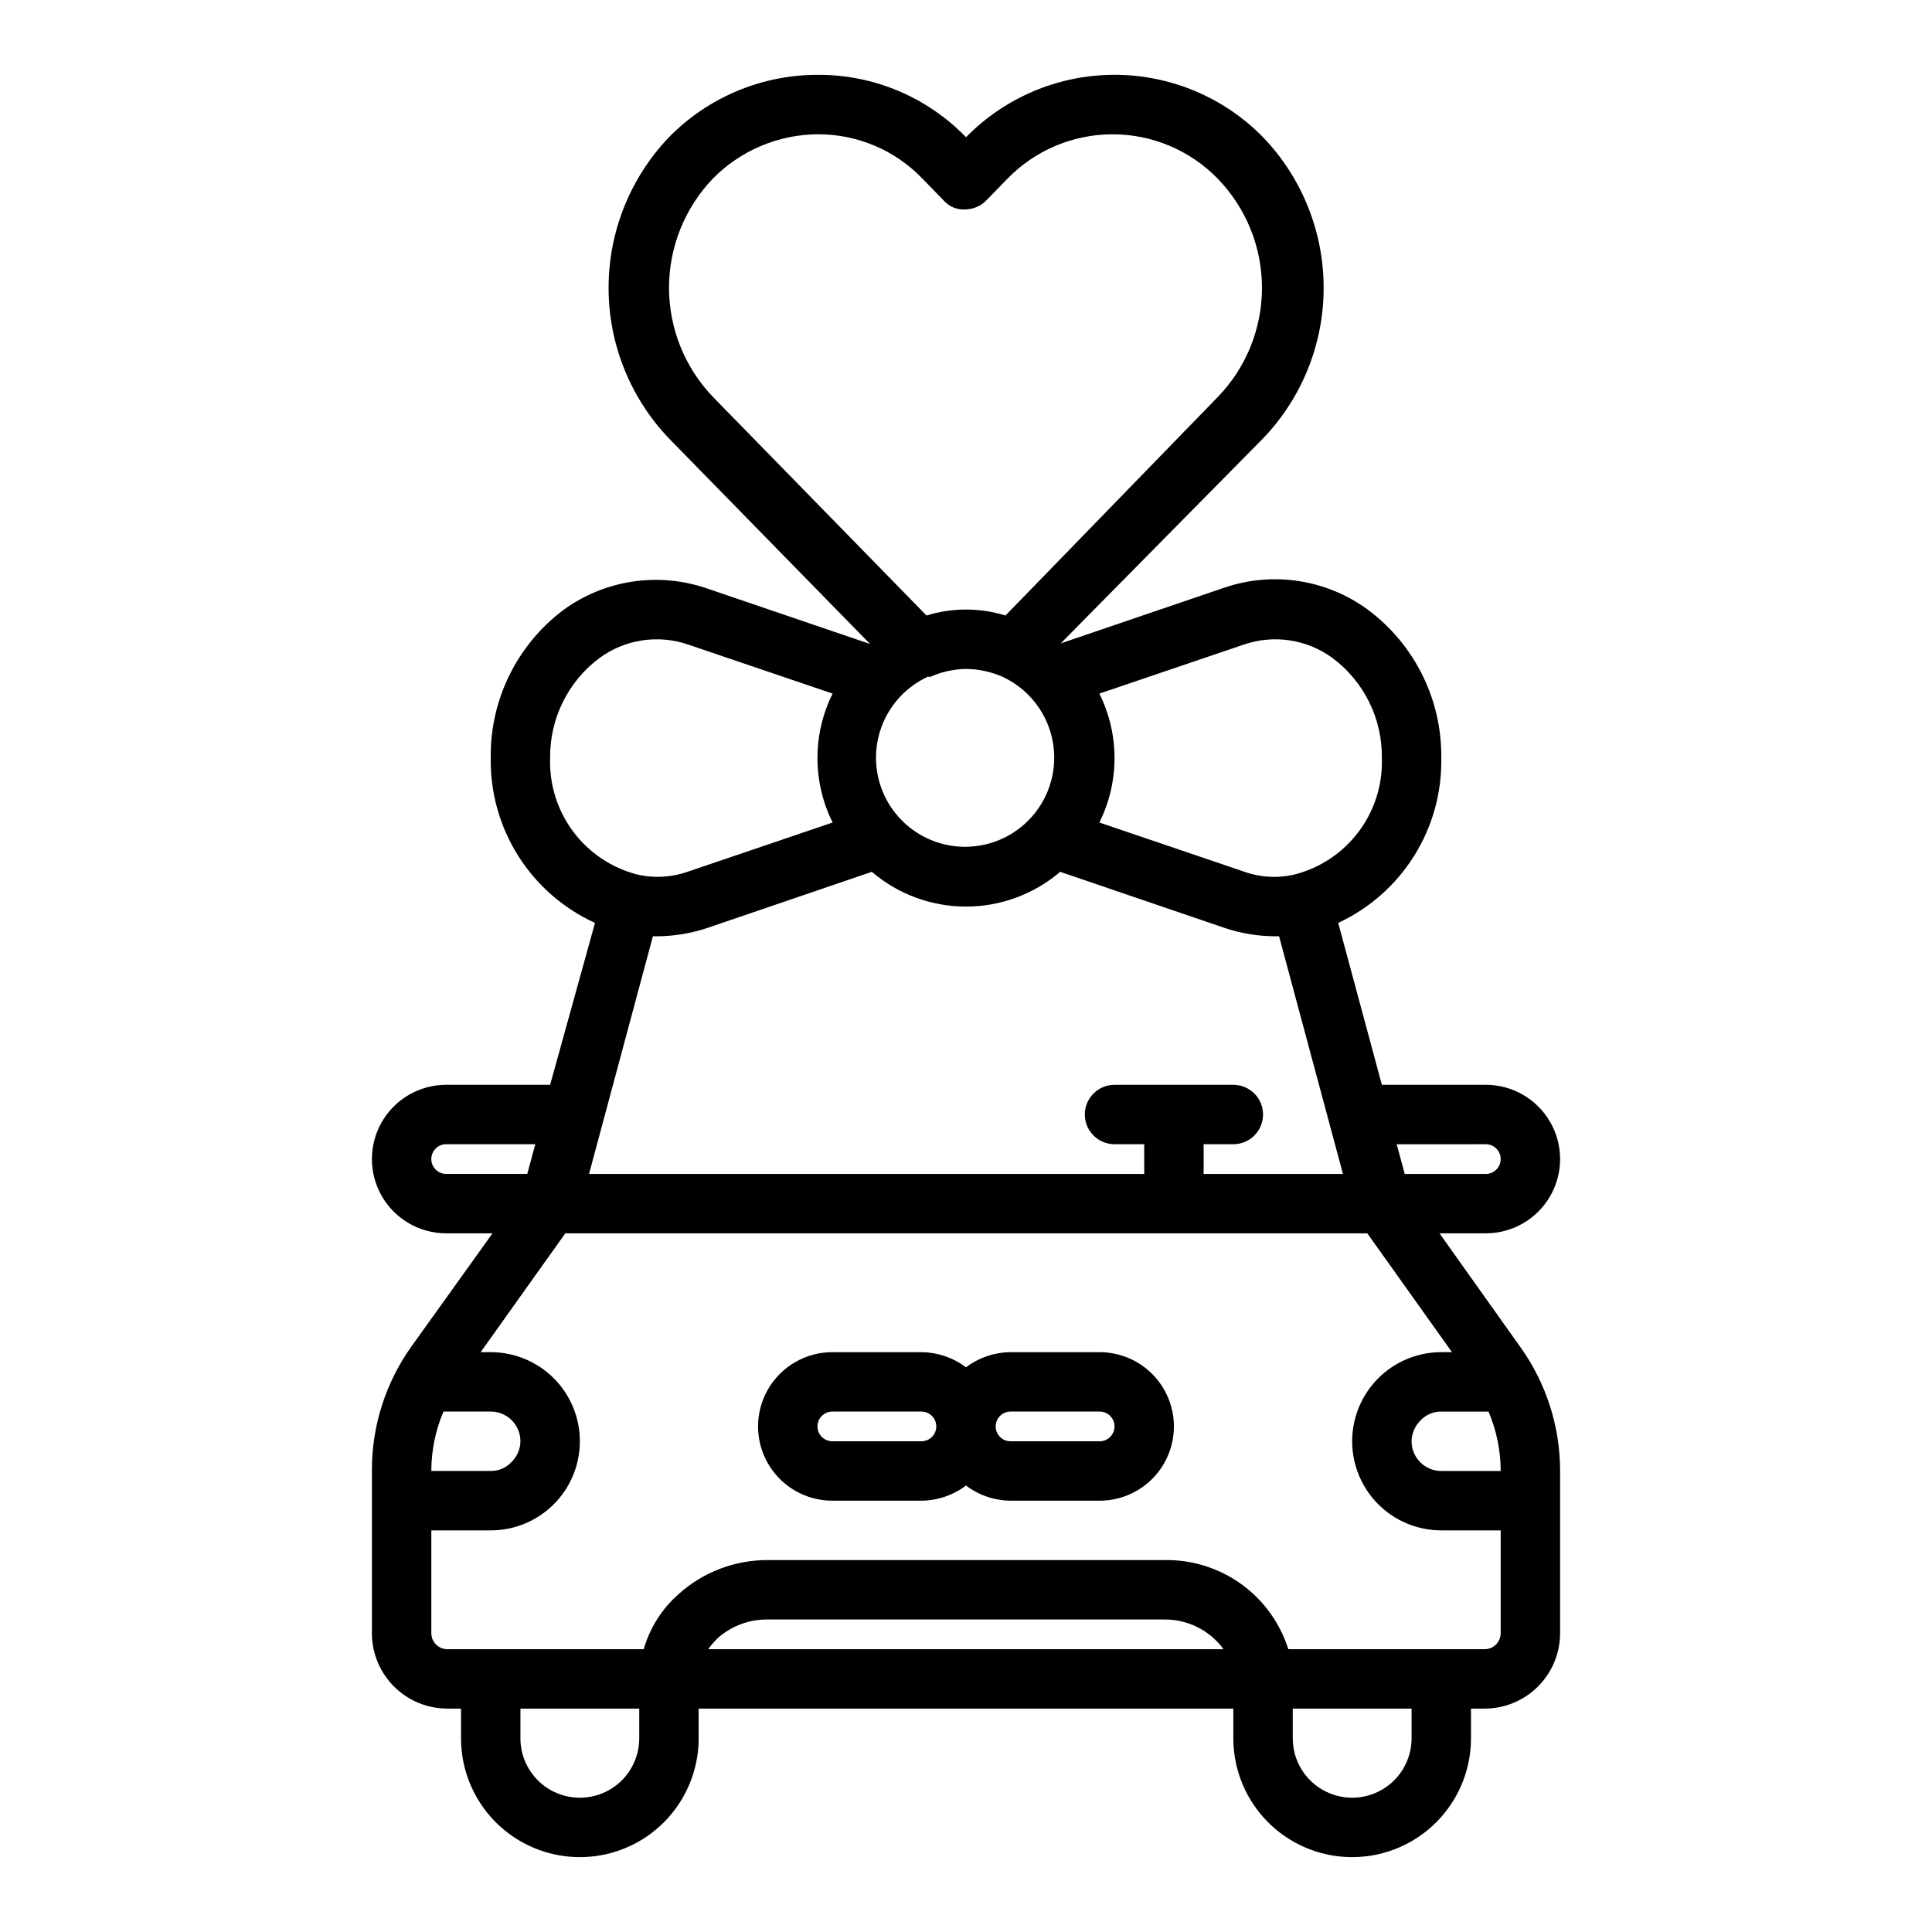 <?xml version="1.0" encoding="UTF-8"?>
<!-- The Best Svg Icon site in the world: iconSvg.co, Visit us! https://iconsvg.co -->
<svg fill="#000000" width="800px" height="800px" version="1.1" viewBox="144 144 512 512" xmlns="http://www.w3.org/2000/svg">
 <g>
  <path d="m242.56 533.82v43.219-0.004c0.062 5.262 2.195 10.289 5.938 13.988 3.746 3.699 8.793 5.773 14.059 5.773h3.621v7.871c0 11.25 6 21.645 15.742 27.27 9.742 5.625 21.746 5.625 31.488 0s15.742-16.02 15.742-27.27v-7.871h141.7v7.871c0 11.25 6 21.645 15.742 27.27 9.742 5.625 21.746 5.625 31.488 0s15.746-16.02 15.746-27.27v-7.871h3.621c5.301 0 10.387-2.109 14.137-5.859s5.856-8.836 5.856-14.137v-42.98c0.012-11.742-3.648-23.191-10.469-32.75l-21.488-30.227h12.277c7.031 0 13.527-3.75 17.043-9.84 3.516-6.09 3.516-13.594 0-19.68-3.516-6.09-10.012-9.84-17.043-9.84h-27.551l-11.57-42.902c8.293-3.856 15.289-10.039 20.137-17.793 4.852-7.758 7.344-16.754 7.176-25.898 0.191-15.492-7.07-30.137-19.52-39.359-10.922-7.992-25.047-10.164-37.867-5.828l-43.453 14.801 53.609-54.316c10.305-10.73 16.059-25.031 16.059-39.91s-5.754-29.18-16.059-39.914c-10.363-10.578-24.551-16.539-39.359-16.539s-28.996 5.961-39.359 16.539c-10.309-10.656-24.535-16.633-39.363-16.531-14.809 0-28.992 5.957-39.359 16.531-10.27 10.754-16 25.047-16 39.914s5.731 29.16 16 39.91l53.293 54.473-43.453-14.801v0.004c-12.816-4.34-26.941-2.164-37.863 5.824-12.285 9.258-19.422 23.82-19.207 39.203-0.141 9.18 2.398 18.199 7.309 25.961 4.906 7.758 11.969 13.918 20.32 17.73l-11.887 42.902h-27.551c-7.031 0-13.527 3.75-17.043 9.84-3.516 6.086-3.516 13.59 0 19.68 3.516 6.09 10.012 9.84 17.043 9.84h12.281l-21.492 29.992c-6.867 9.621-10.531 21.16-10.469 32.984zm31.488-15.742v-0.004c2.086 0 4.09 0.832 5.566 2.305 1.477 1.477 2.305 3.481 2.305 5.566-0.027 2.117-0.91 4.133-2.441 5.59-1.41 1.488-3.379 2.316-5.43 2.285h-15.746c0.008-5.414 1.105-10.77 3.231-15.746zm23.617 102.34v-0.004c-4.176 0-8.184-1.656-11.133-4.609-2.953-2.953-4.613-6.957-4.613-11.133v-7.871h31.488v7.871c0 4.176-1.66 8.18-4.609 11.133-2.953 2.953-6.961 4.609-11.133 4.609zm34.008-39.359-0.004-0.004c0.777-1.07 1.648-2.07 2.598-2.992 3.652-3.211 8.367-4.949 13.227-4.879h105.01c6.215-0.078 12.078 2.856 15.746 7.871zm186.41 23.613c0 5.625-3 10.82-7.871 13.633-4.871 2.812-10.871 2.812-15.746 0-4.871-2.812-7.871-8.008-7.871-13.633v-7.871h31.488zm19.363-23.617h-52.031c-2.195-6.965-6.586-13.031-12.52-17.289s-13.086-6.477-20.387-6.328h-105.01c-8.715-0.043-17.129 3.156-23.617 8.977-4.434 3.887-7.66 8.973-9.289 14.641h-52.031c-2.348 0-4.254-1.902-4.254-4.25v-27.238h15.746c6.262 0 12.27-2.488 16.699-6.918 4.43-4.426 6.918-10.434 6.918-16.699 0-6.262-2.488-12.27-6.918-16.699-4.43-4.426-10.438-6.914-16.699-6.914h-2.676l22.434-31.488h212.54l22.434 31.488h-2.832c-6.262 0-12.27 2.488-16.699 6.914-4.426 4.43-6.914 10.438-6.914 16.699 0 6.266 2.488 12.273 6.914 16.699 4.43 4.43 10.438 6.918 16.699 6.918h15.742v27.238h0.004c0 2.348-1.902 4.25-4.25 4.25zm-220.42-188.93h1.105c4.523-0.027 9.016-0.77 13.305-2.203l43.609-14.879c6.957 5.945 15.805 9.211 24.957 9.211 9.148 0 17.996-3.266 24.953-9.211l43.609 14.879c4.293 1.434 8.781 2.176 13.305 2.203h1.102l16.926 62.977h-36.918v-7.871h7.871c4.348 0 7.871-3.523 7.871-7.871s-3.523-7.871-7.871-7.871h-31.488c-4.348 0-7.871 3.523-7.871 7.871s3.523 7.871 7.871 7.871h7.871v7.871h-147.13zm73.445-68.723h0.004c2.996-1.352 6.238-2.074 9.527-2.125 3.305 0.027 6.574 0.723 9.602 2.047 6.582 3.016 11.414 8.887 13.117 15.922 1.699 7.039 0.078 14.465-4.398 20.156-4.481 5.688-11.32 9.008-18.559 9.008s-14.078-3.32-18.555-9.008c-4.481-5.691-6.102-13.117-4.398-20.156 1.699-7.035 6.531-12.906 13.113-15.922zm148 194.68c2.121 4.977 3.219 10.332 3.227 15.746h-15.746c-4.348 0-7.871-3.527-7.871-7.875 0.031-2.113 0.91-4.129 2.441-5.586 1.41-1.488 3.383-2.316 5.43-2.285zm-0.707-70.848h-0.004c2.176 0 3.938 1.762 3.938 3.938 0 2.172-1.762 3.934-3.938 3.934h-21.488l-2.125-7.871zm-64.16-132.41c7.988-2.754 16.82-1.402 23.617 3.621 8.297 6.242 13.121 16.066 12.988 26.449 0.234 7.012-1.93 13.891-6.137 19.504-4.211 5.613-10.211 9.617-17.008 11.355-4.469 1.051-9.145 0.777-13.461-0.789l-38.258-12.988c5.356-10.758 5.356-23.406 0-34.164zm-140.75-123.43c7.324-7.473 17.324-11.723 27.785-11.809 10.52-0.062 20.598 4.207 27.867 11.809l5.59 5.746c1.426 1.617 3.516 2.488 5.668 2.363 2.144-0.012 4.191-0.891 5.668-2.441l5.512-5.668c7.324-7.547 17.391-11.805 27.906-11.805s20.582 4.258 27.906 11.805c7.492 7.75 11.68 18.109 11.68 28.891s-4.188 21.137-11.68 28.891l-56.285 57.938c-6.824-2.102-14.117-2.102-20.941 0l-56.602-57.938h0.004c-7.449-7.769-11.617-18.113-11.633-28.875-0.012-10.766 4.125-21.117 11.555-28.906zm-43.062 153.5c-0.129-10.383 4.695-20.207 12.988-26.449 6.797-5.023 15.629-6.375 23.617-3.621l38.258 12.988c-5.356 10.758-5.356 23.406 0 34.164l-38.258 12.988c-4.344 1.551-9.043 1.824-13.539 0.789-6.781-1.754-12.766-5.766-16.957-11.375-4.195-5.609-6.348-12.484-6.109-19.484zm-31.488 106.27c0-2.176 1.762-3.938 3.938-3.938h23.617l-2.125 7.871h-21.492c-2.176 0-3.938-1.762-3.938-3.934z"/>
  <path d="m435.42 502.34h-23.617c-4.262 0.039-8.402 1.445-11.805 4.012-3.406-2.566-7.547-3.973-11.809-4.012h-23.617c-7.031 0-13.527 3.75-17.043 9.84-3.516 6.09-3.516 13.59 0 19.68 3.516 6.09 10.012 9.84 17.043 9.84h23.617c4.262-0.039 8.402-1.445 11.809-4.016 3.402 2.57 7.543 3.977 11.805 4.016h23.617c7.031 0 13.527-3.75 17.043-9.84 3.516-6.09 3.516-13.59 0-19.68-3.516-6.09-10.012-9.84-17.043-9.84zm-47.23 23.617h-23.617v-0.004c-2.172 0-3.938-1.762-3.938-3.934 0-2.176 1.766-3.938 3.938-3.938h23.617c2.172 0 3.934 1.762 3.934 3.938 0 2.172-1.762 3.934-3.934 3.934zm47.23 0h-23.617v-0.004c-2.172 0-3.934-1.762-3.934-3.934 0-2.176 1.762-3.938 3.934-3.938h23.617c2.176 0 3.938 1.762 3.938 3.938 0 2.172-1.762 3.934-3.938 3.934z"/>
 </g>
</svg>